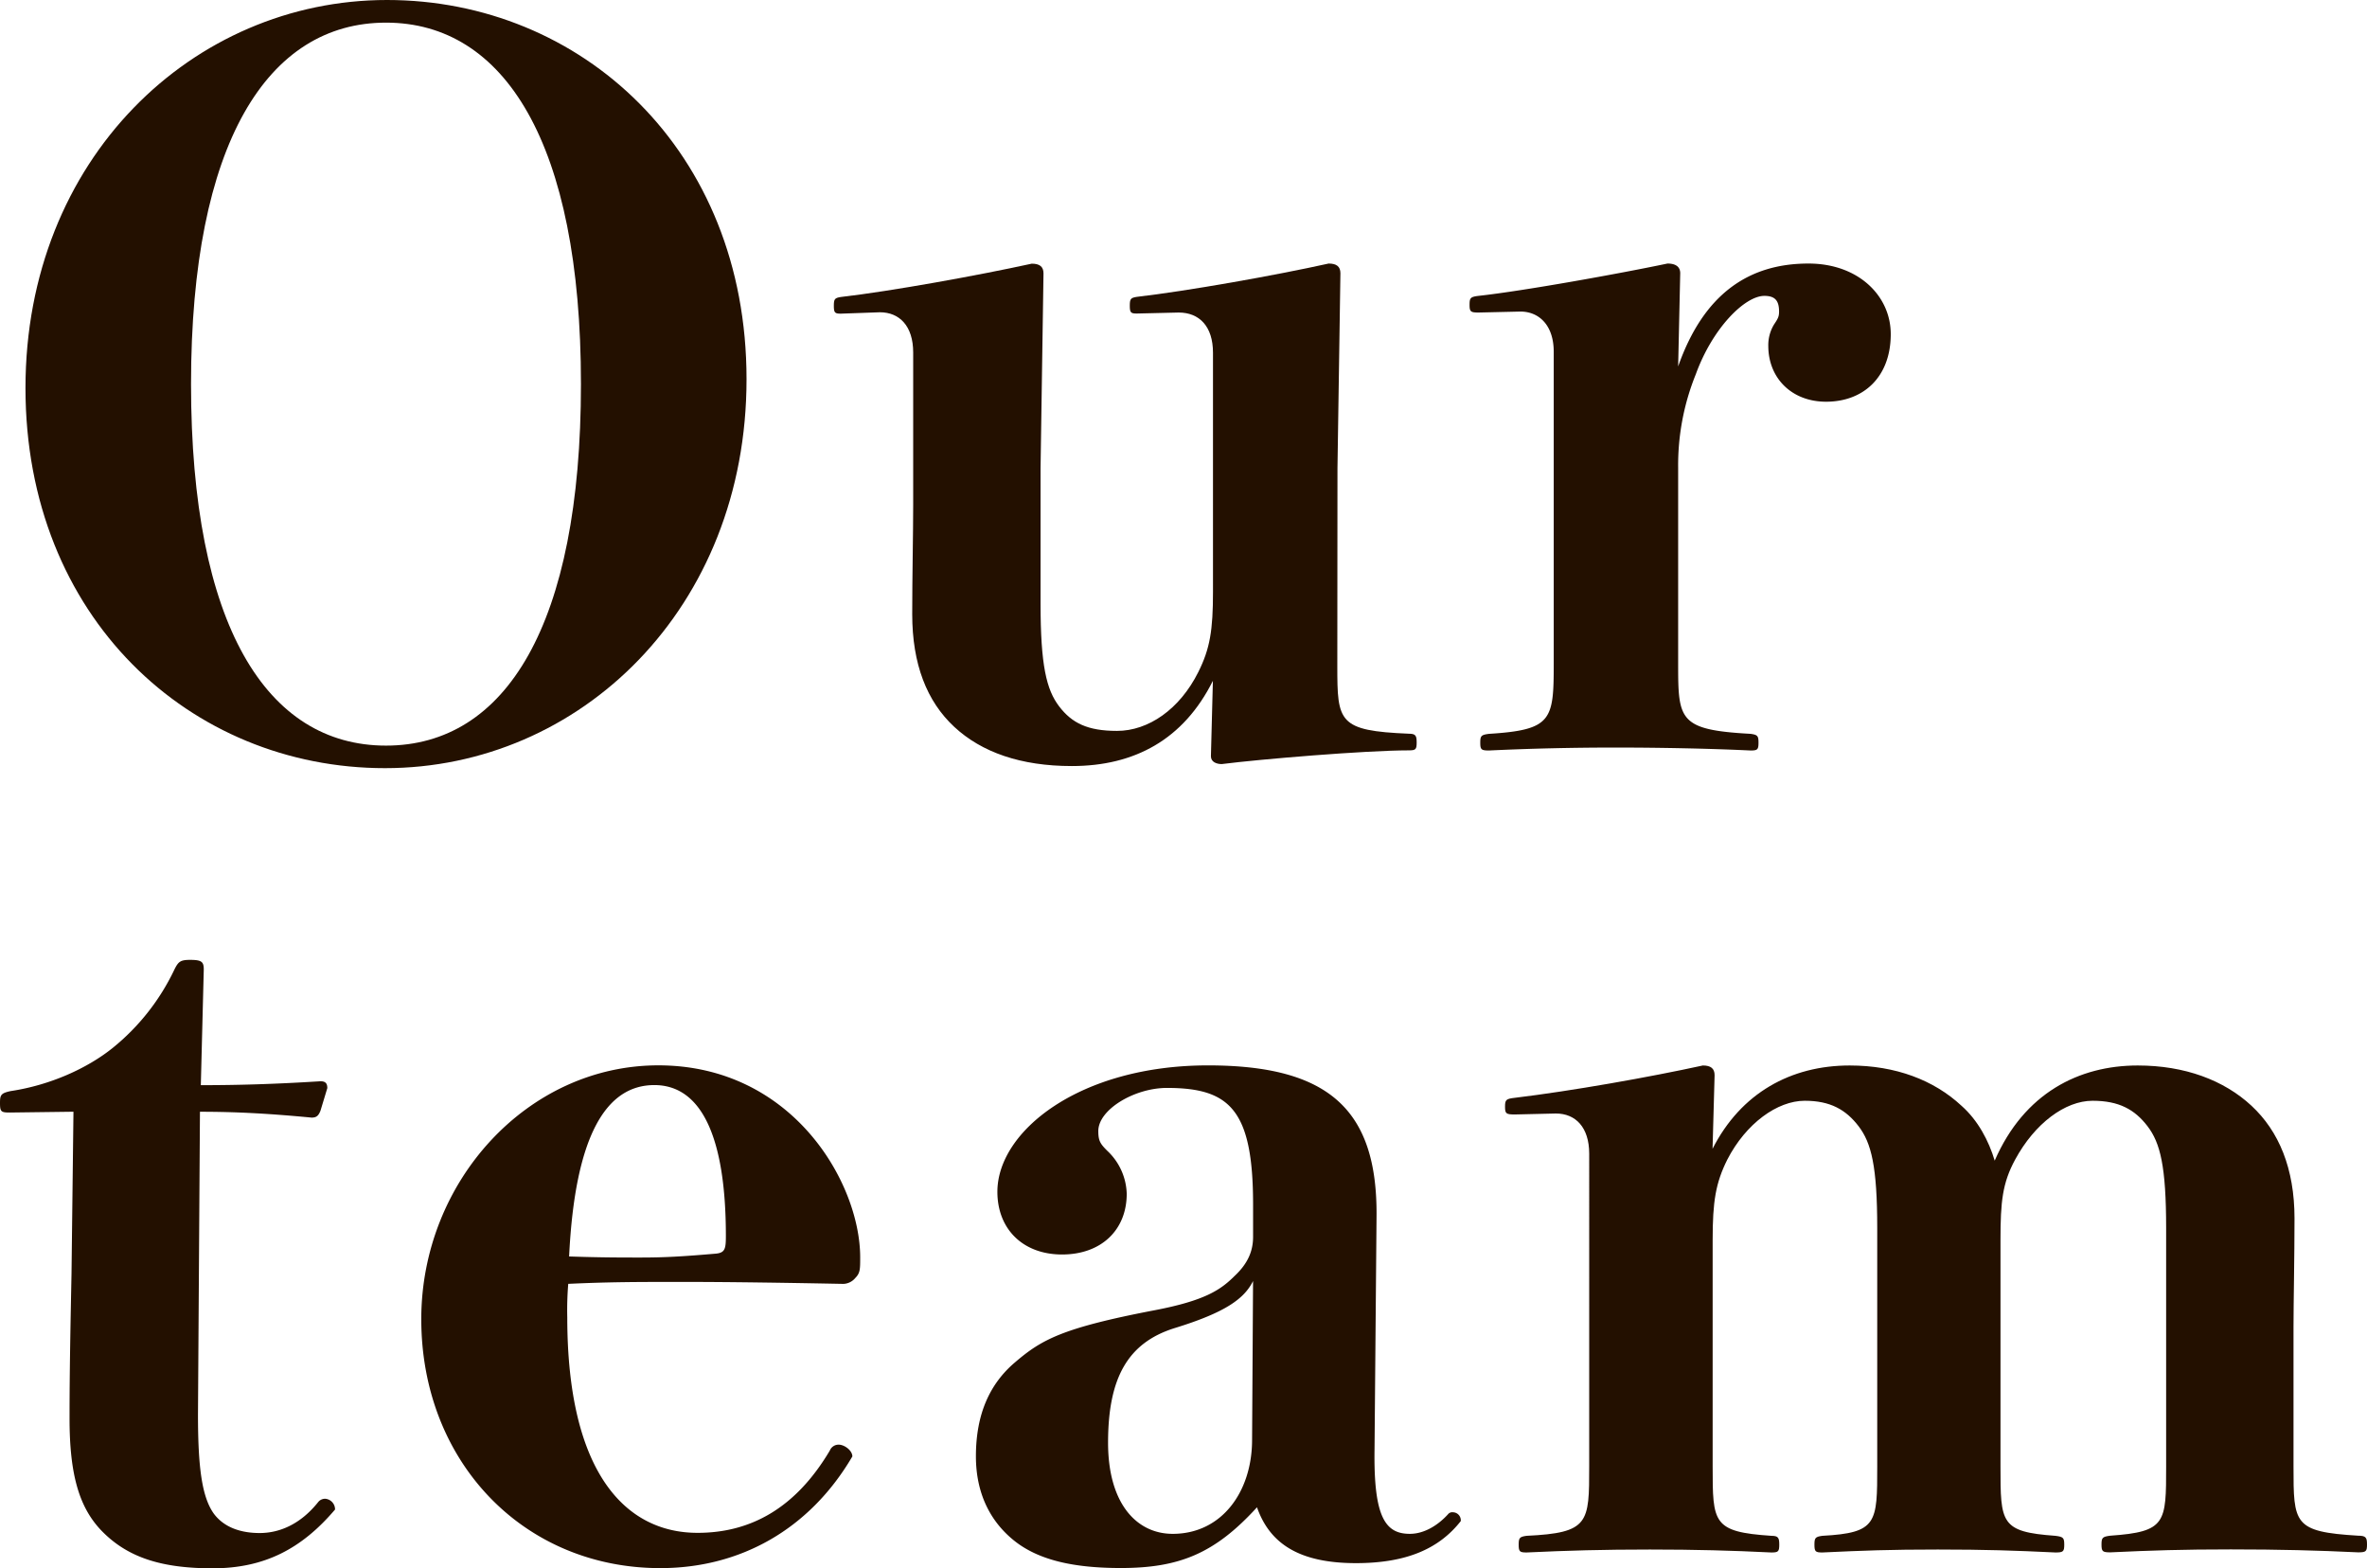 <svg id="Our_Belief" data-name="Our Belief" xmlns="http://www.w3.org/2000/svg" viewBox="0 0 732.04 484.94"><defs><style>.cls-1{fill:#231000;}</style></defs><title>font_team_1</title><path class="cls-1" d="M230.88,117.26c0,70.9-51.51,120.29-111.8,120.29S7.88,190.89,7.88,120,59.69,0,119.68,0,230.88,46.36,230.88,117.26Zm-171.8,1.51c0,74.54,23.33,111.81,60.3,111.81s60.29-37.27,60.29-111.81S156,7,119.38,7,59.08,44.24,59.08,118.77Z"/><path class="cls-1" d="M413.59,206c0,17.27.3,20,22.12,20.9,2.12,0,2.42.61,2.42,2.73s-.3,2.42-2.42,2.42c-13.33,0-46.06,2.73-57.87,4.24-1.52,0-3.34-.6-3.34-2.42l.61-23.33c-9.09,18.18-24.24,26.36-43.63,26.36-15.76,0-27.88-4.24-36.36-12.12s-13-19.39-13-34.84c0-11.82.3-24.85.3-33.94v-47c0-8.18-4.24-12.43-10.3-12.43L260,97c-1.82,0-2.12-.31-2.12-2.43s.3-2.42,2.12-2.72c15.76-1.82,42.42-6.67,59.09-10.31,2.42,0,3.63.91,3.63,3l-.91,60.29v41.81c0,19.09,1.82,26.67,5.76,31.82s8.79,7.57,17.88,7.57c9.69,0,19.39-6.66,25.14-18.18,3.64-7.27,4.55-13,4.55-24.84V109.08c0-8.18-4.24-12.43-10.61-12.43l-13,.31c-1.82,0-2.12-.31-2.12-2.43s.3-2.42,2.12-2.72c15.75-1.82,43-6.67,59.38-10.31,2.43,0,3.64.91,3.64,3l-.91,60.29Z"/><path class="cls-1" d="M519,113.32c7.88-22.42,21.82-31.82,40.3-31.82,15.45,0,25.45,10,25.45,21.82,0,13.33-8.48,20.91-20,20.91-10.6,0-17.87-7.27-17.87-17.27a12.23,12.23,0,0,1,1.81-6.67c1.22-1.82,1.52-2.42,1.52-3.94,0-3.33-1.21-4.85-4.54-4.85-6.07,0-16.06,10-21.21,24.24A74.88,74.88,0,0,0,519,144.53v60.9c0,17.27.3,20.3,22.42,21.51,2.12.31,2.43.61,2.43,2.73s-.31,2.42-2.43,2.42c-12.42-.6-28.18-.91-41.81-.91q-20,0-39.09.91c-2.42,0-2.72-.3-2.72-2.42s.3-2.42,2.72-2.73c19.4-1.21,20-4.24,20-21.51V108.77c0-8.18-4.54-12.42-10.3-12.42l-13,.3c-2.42,0-2.73-.3-2.73-2.42s.31-2.42,2.73-2.73c13.94-1.51,44.24-7,58.48-10,2.42,0,3.94.91,3.94,3Z"/><path class="cls-1" d="M3,344.05c-2.73,0-3-.3-3-3,0-2.43.3-3,3.33-3.64,12.12-1.82,23.64-7,31.51-13.33a69.36,69.36,0,0,0,19.09-24.24c1.21-2.42,1.82-3,4.85-3,3.64,0,4.24.61,4.24,3l-.91,35.75c11.21,0,22.43-.3,37-1.21,1.51,0,2.12.61,2.12,2.12l-2.12,7c-.61,1.52-1.21,2.12-2.73,2.12-12.72-1.21-23-1.81-34.54-1.81l-.61,93.62c0,16.36,1.22,25.45,4.85,30.6,3.34,4.55,8.79,6.06,14.24,6.06,5.76,0,12.43-2.42,18.18-9.69a2.74,2.74,0,0,1,2.12-.91,3.31,3.31,0,0,1,3,3.33c-10.3,12.12-21.81,18.18-37.87,18.18-15.76,0-26.06-3.33-33.94-11.21-7.27-7.27-10.3-17.57-10.3-35.15,0-15.15.31-29.69.61-44.84l.6-50Z"/><path class="cls-1" d="M175.44,407.37c0,47.88,17.87,66.66,40.29,66.66,16.37,0,30.3-7.57,40.91-25.45a2.91,2.91,0,0,1,2.73-1.82c1.81,0,4.24,1.82,4.24,3.64-13.33,22.72-34.85,34.54-59.39,34.54-42.42,0-73.93-33-73.93-77,0-42.42,32.72-78.48,73.32-78.48,41.51,0,62.42,36.36,62.42,59.39,0,3.64,0,4.85-1.51,6.36a5,5,0,0,1-4.25,1.82c-15.45-.3-34.23-.6-48.78-.6-14.24,0-22.72,0-35.75.6A98.73,98.73,0,0,0,175.44,407.37Zm22.72-18.48c7.27,0,12.73-.3,23.33-1.21,2.73-.3,3-1.51,3-5.45,0-30.61-7.57-46.67-22.12-46.67-14.84,0-24.54,15.46-26.36,53C185.74,388.89,191.8,388.89,198.16,388.89Z"/><path class="cls-1" d="M425.1,448.28c-.3,20.91,3.34,26.06,10.91,26.06,4.55,0,8.79-2.73,11.82-6.06a1.65,1.65,0,0,1,1.51-.61,2.48,2.48,0,0,1,2.43,2.73c-6.67,8.48-16.67,13-32.42,13-17.58,0-26.67-6.06-30.6-17.27-13,14.24-23.94,18.78-42.12,18.78-14.55,0-25.45-2.42-33-8.48s-11.81-14.85-11.81-26.06c0-13,4.24-22.42,12.12-29.09,8.18-7,14.54-10.6,43-16.06,15.76-3,20.6-6.36,24.85-10.6,4.24-3.94,5.75-7.88,5.75-12.12v-10c0-29.39-7.27-36.06-26.66-36.06-10,0-21.21,6.67-21.21,13.34,0,3,.61,3.93,2.73,6.06a18.91,18.91,0,0,1,6.06,13.33c0,11.21-7.88,18.78-20,18.78s-20-7.88-20-19.39c0-18.78,25.45-39.09,65.14-39.09,37.27,0,52.42,13.64,52.12,46.67Zm-37.57-52.12c-2.72,5.46-8.48,9.7-24.24,14.55-14.54,4.54-20.6,15.45-20.6,35.45,0,18.78,8.79,28.18,20,28.18,15.15,0,24.54-13,24.54-29.09Z"/><path class="cls-1" d="M529.64,355.26c8.78-17.27,24.24-25.76,42.42-25.76,14.24,0,26.06,4.55,34.54,12.43,5.15,4.54,8.48,10.91,10.3,17C626,338,643,329.5,661.14,329.5c14.54,0,26.66,4.55,35.15,12.43s13.33,19.39,13.33,34.84c0,11.82-.31,26.36-.31,33.63v43c0,17.88,0,20.3,20,21.51,2.43,0,2.73.61,2.73,2.73s-.3,2.42-2.73,2.42c-12.42-.6-24.54-.91-39.39-.91s-24.54.31-37.27.91c-2.42,0-2.72-.3-2.72-2.42s.3-2.42,2.72-2.73c17.27-1.21,17.27-3.94,17.27-21.51V379.8c0-19.09-1.81-26.36-5.75-31.51s-8.79-7.88-17-7.88c-8.48,0-17.88,7-23.94,18.18-3.94,7.27-4.54,13-4.54,24.85v70c0,17.57,0,20.3,17,21.51,2.42.31,2.72.61,2.72,2.73s-.3,2.42-2.72,2.42c-12.43-.6-21.82-.91-36.36-.91-14.85,0-23,.31-35.76.91-2.12,0-2.42-.3-2.42-2.42s.3-2.42,2.42-2.73c17-.91,17-3.94,17-21.51V379.8c0-19.09-1.82-26.36-5.76-31.51s-8.78-7.88-16.66-7.88c-8.48,0-18.18,7-23.94,18.18-3.63,7.27-4.54,13-4.54,24.85v70c0,17.57,0,20.3,18.18,21.51,2.12,0,2.42.61,2.42,2.73s-.3,2.42-2.42,2.42c-12.12-.6-23.64-.91-37.57-.91-14.55,0-25.46.31-38.18.91-2.12,0-2.42-.3-2.42-2.42s.3-2.42,2.42-2.73c19.39-.91,19.39-3.94,19.39-21.51V356.77c0-8.18-4.24-12.42-10.3-12.42l-12.73.3c-2.72,0-3-.3-3-2.42s.31-2.42,3-2.73c17.58-2.12,41.51-6.36,58.18-10,2.42,0,3.63.91,3.63,3Z"/></svg>